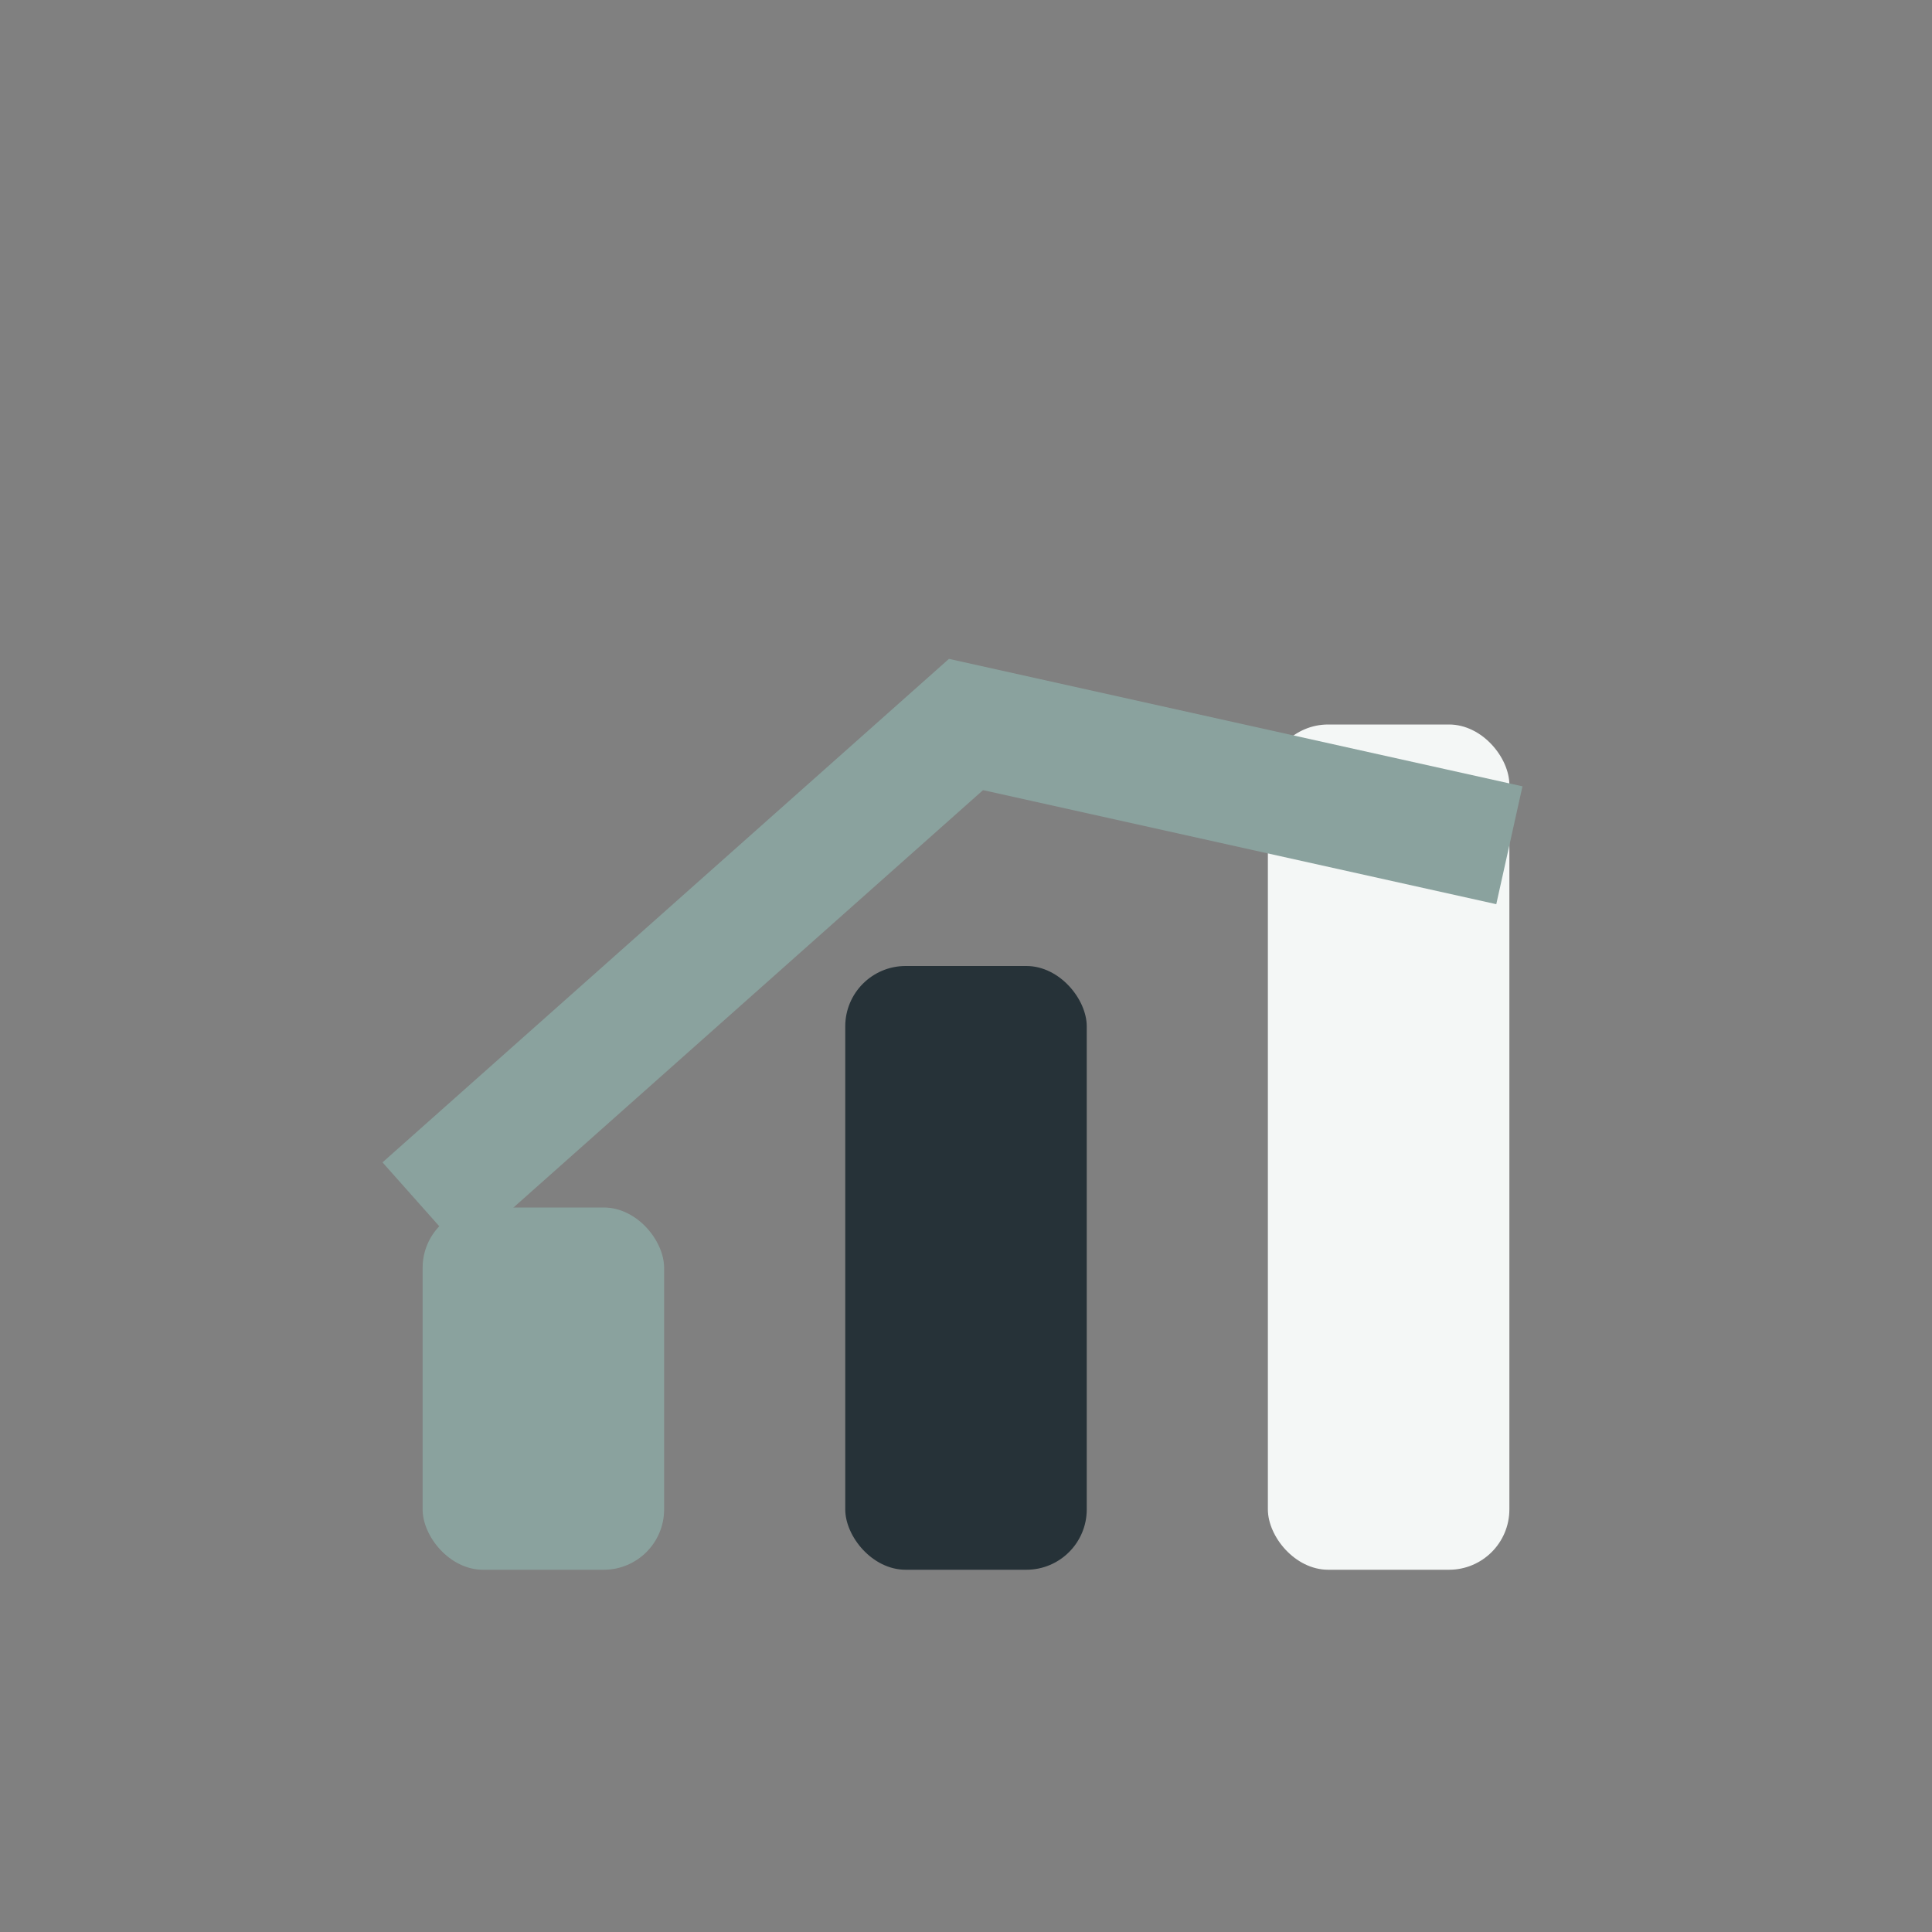 <?xml version="1.0" encoding="UTF-8"?>
<svg xmlns="http://www.w3.org/2000/svg" width="32" height="32" viewBox="0 0 32 32"><rect x="0" y="0" width="32" height="32" fill="#808080" stroke="none"/><rect x="7" y="20" width="4" height="6" rx="1" fill="#8AA29E"/><rect x="14" y="16" width="4" height="10" rx="1" fill="#263238"/><rect x="21" y="12" width="4" height="14" rx="1" fill="#F4F7F6"/><path d="M7 20L16 12l9 2" stroke="#8AA29E" stroke-width="2" fill="none"/></svg>